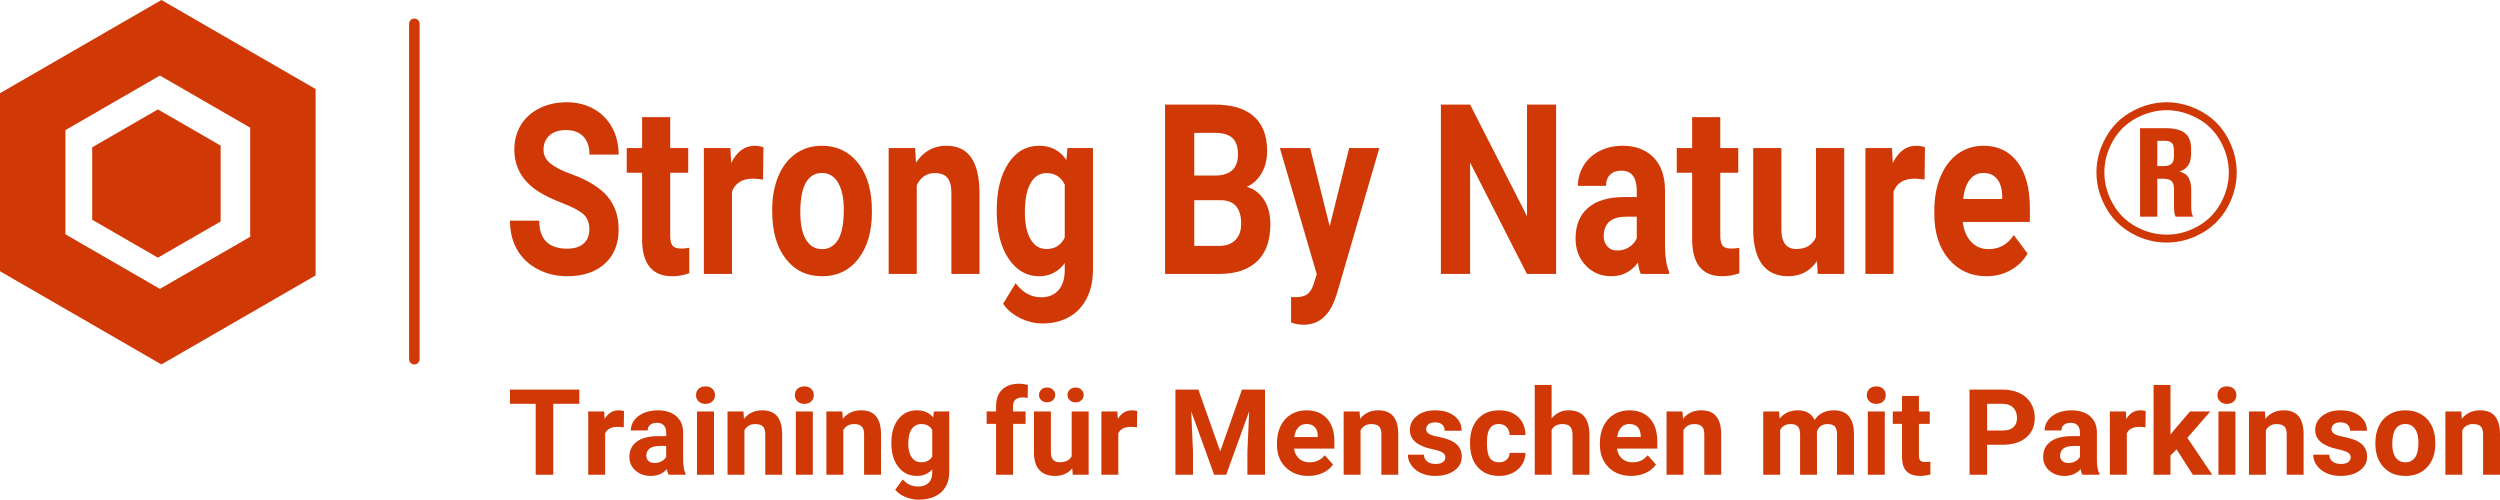 <?xml version="1.0" standalone="no"?>
<!DOCTYPE svg PUBLIC "-//W3C//DTD SVG 1.1//EN" "http://www.w3.org/Graphics/SVG/1.1/DTD/svg11.dtd">
<!--Generator: Xara Designer (www.xara.com), SVG filter version: 6.7.0.0-->
<svg fill="none" fill-rule="evenodd" stroke="black" stroke-width="0.501" stroke-linejoin="bevel" stroke-miterlimit="10" font-family="Times New Roman" font-size="16" style="font-variant-ligatures:none" xmlns:xlink="http://www.w3.org/1999/xlink" xmlns="http://www.w3.org/2000/svg" version="1.1" overflow="visible" width="281.451pt" height="56.254pt" viewBox="339.276 -719.198 281.451 56.254">
 <defs>
	</defs>
 <g id="Page background" transform="scale(1 -1)"/>
 <g id="Layer 1" transform="scale(1 -1)">
  <g id="Group" stroke="none">
   <path d="M 350.456,703.432 L 350.456,695.727 L 357.44,691.695 L 364.115,695.548 L 364.115,703.612 L 357.44,707.464 L 350.456,703.432 Z" stroke-linejoin="miter" stroke-width="0.035" marker-start="none" marker-end="none"/>
   <g id="Group_1" fill-rule="nonzero" stroke-linejoin="round" stroke-linecap="round" stroke-width="0.824" fill="#d03806">
    <g id="Group_2">
     <g id="Group_3">
      <path d="M 396.689,694.358 L 399.984,694.358 C 399.984,692.254 401.037,691.201 403.14,691.201 C 403.92,691.201 404.53,691.392 404.969,691.773 C 405.406,692.15 405.625,692.682 405.625,693.364 C 405.625,694.104 405.406,694.674 404.969,695.071 C 404.53,695.466 403.741,695.886 402.602,696.326 C 401.464,696.769 400.563,697.203 399.898,697.63 C 398.086,698.8 397.181,700.376 397.181,702.355 C 397.181,703.385 397.423,704.304 397.909,705.112 C 398.396,705.917 399.091,706.551 400.002,707.004 C 400.909,707.46 401.931,707.686 403.062,707.686 C 404.204,707.686 405.217,707.438 406.107,706.945 C 406.998,706.45 407.691,705.755 408.183,704.854 C 408.677,703.956 408.922,702.938 408.922,701.794 L 405.638,701.794 C 405.638,702.666 405.408,703.345 404.948,703.829 C 404.487,704.314 403.84,704.554 403.008,704.554 C 402.205,704.554 401.58,704.352 401.134,703.948 C 400.689,703.541 400.467,703.006 400.467,702.345 C 400.467,701.724 400.729,701.204 401.25,700.785 C 401.772,700.366 402.542,699.973 403.557,699.607 C 405.425,698.935 406.787,698.102 407.642,697.108 C 408.495,696.11 408.922,694.873 408.922,693.388 C 408.922,691.739 408.401,690.444 407.357,689.506 C 406.314,688.569 404.908,688.099 403.14,688.099 C 401.914,688.099 400.796,688.369 399.787,688.907 C 398.78,689.44 398.01,690.177 397.48,691.111 C 396.953,692.045 396.689,693.126 396.689,694.358 Z" marker-start="none" marker-end="none"/>
      <path d="M 411.563,702.527 L 411.563,706.009 L 414.727,706.009 L 414.727,702.527 L 416.755,702.527 L 416.755,699.752 L 414.727,699.752 L 414.727,692.682 C 414.727,692.159 414.811,691.783 414.98,691.556 C 415.148,691.331 415.47,691.216 415.945,691.216 C 416.295,691.216 416.605,691.246 416.876,691.306 L 416.876,688.44 C 416.255,688.213 415.617,688.099 414.959,688.099 C 412.74,688.099 411.607,689.439 411.563,692.121 L 411.563,699.752 L 409.834,699.752 L 409.834,702.527 L 411.563,702.527 Z" marker-start="none" marker-end="none"/>
      <path d="M 421.507,702.527 L 421.597,700.837 C 422.232,702.138 423.112,702.789 424.236,702.789 C 424.587,702.789 424.917,702.731 425.223,702.618 L 425.178,698.979 C 424.747,699.049 424.367,699.084 424.039,699.084 C 422.842,699.084 422.057,698.598 421.686,697.63 L 421.686,688.36 L 418.518,688.36 L 418.518,702.527 L 421.507,702.527 Z" marker-start="none" marker-end="none"/>
      <path d="M 426.208,695.404 L 426.208,695.575 C 426.208,696.982 426.435,698.232 426.889,699.333 C 427.341,700.431 427.991,701.284 428.842,701.885 C 429.694,702.488 430.682,702.789 431.806,702.789 C 433.406,702.789 434.709,702.204 435.721,701.035 C 436.733,699.865 437.297,698.275 437.413,696.269 L 437.436,695.298 C 437.436,693.126 436.926,691.385 435.913,690.069 C 434.898,688.756 433.537,688.099 431.829,688.099 C 430.119,688.099 428.755,688.753 427.737,690.064 C 426.718,691.371 426.208,693.154 426.208,695.404 Z M 430.008,692.222 C 430.433,691.508 431.039,691.15 431.829,691.15 C 432.594,691.15 433.192,691.502 433.624,692.205 C 434.054,692.907 434.27,694.031 434.27,695.575 C 434.27,696.893 434.054,697.913 433.624,698.638 C 433.192,699.363 432.588,699.726 431.806,699.726 C 431.032,699.726 430.433,699.366 430.008,698.643 C 429.586,697.926 429.374,696.81 429.374,695.298 C 429.374,693.955 429.586,692.931 430.008,692.222 Z" marker-start="none" marker-end="none"/>
      <path d="M 439.322,688.36 L 439.322,702.527 L 442.299,702.527 L 442.4,700.889 C 443.244,702.155 444.381,702.789 445.806,702.789 C 447.063,702.789 447.994,702.347 448.61,701.466 C 449.222,700.584 449.537,699.265 449.551,697.513 L 449.551,688.36 L 446.386,688.36 L 446.386,697.421 C 446.386,698.224 446.24,698.807 445.945,699.17 C 445.657,699.532 445.17,699.711 444.491,699.711 C 443.601,699.711 442.932,699.257 442.485,698.35 L 442.485,688.36 L 439.322,688.36 Z" marker-start="none" marker-end="none"/>
      <path d="M 451.49,695.548 C 451.49,697.722 451.923,699.471 452.788,700.798 C 453.653,702.123 454.82,702.789 456.287,702.789 C 457.588,702.789 458.6,702.256 459.322,701.191 L 459.453,702.527 L 462.322,702.527 L 462.322,688.834 C 462.322,687.595 462.088,686.515 461.617,685.601 C 461.144,684.682 460.483,683.984 459.627,683.504 C 458.774,683.023 457.774,682.786 456.625,682.785 C 455.758,682.786 454.91,682.991 454.087,683.408 C 453.26,683.821 452.636,684.355 452.212,685.01 L 453.615,687.316 C 454.403,686.258 455.36,685.731 456.484,685.731 C 457.324,685.731 457.978,685.999 458.446,686.534 C 458.913,687.072 459.146,687.833 459.146,688.821 L 459.146,689.579 C 458.417,688.592 457.456,688.099 456.266,688.099 C 454.843,688.099 453.691,688.766 452.81,690.097 C 451.93,691.426 451.49,693.192 451.49,695.393 L 451.49,695.548 Z M 454.656,695.274 C 454.656,693.99 454.873,692.985 455.302,692.258 C 455.732,691.528 456.325,691.165 457.076,691.164 C 458.041,691.165 458.73,691.594 459.146,692.457 L 459.146,698.416 C 458.721,699.28 458.041,699.711 457.098,699.711 C 456.337,699.711 455.742,699.34 455.307,698.598 C 454.874,697.856 454.656,696.749 454.656,695.274 Z" marker-start="none" marker-end="none"/>
      <path d="M 476.026,707.423 C 477.962,707.423 479.429,706.98 480.43,706.093 C 481.432,705.209 481.93,703.91 481.93,702.201 C 481.93,701.265 481.73,700.441 481.328,699.731 C 480.927,699.021 480.369,698.498 479.653,698.166 C 480.47,697.921 481.113,697.43 481.586,696.688 C 482.057,695.946 482.293,695.037 482.293,693.965 C 482.293,692.131 481.803,690.745 480.824,689.801 C 479.846,688.86 478.45,688.379 476.639,688.36 L 470.439,688.36 L 470.439,707.423 L 476.026,707.423 Z M 473.726,691.516 L 476.541,691.516 C 477.316,691.516 477.92,691.738 478.354,692.176 C 478.788,692.619 479.006,693.227 479.006,694.003 C 479.006,695.75 478.249,696.635 476.738,696.662 L 473.726,696.662 L 473.726,691.516 Z M 473.726,699.435 L 476.158,699.435 C 477.816,699.471 478.645,700.261 478.645,701.807 C 478.645,702.67 478.435,703.293 478.014,703.671 C 477.595,704.052 476.932,704.242 476.026,704.242 L 473.726,704.242 L 473.726,699.435 Z" marker-start="none" marker-end="none"/>
      <path d="M 483.366,702.527 L 486.773,702.527 L 488.973,693.717 L 491.166,702.527 L 494.56,702.527 L 489.795,686.163 L 489.532,685.416 C 488.824,683.565 487.655,682.639 486.027,682.639 C 485.567,682.639 485.101,682.724 484.626,682.888 L 484.626,685.756 L 485.106,685.743 C 485.706,685.743 486.153,685.854 486.449,686.071 C 486.745,686.289 486.976,686.651 487.144,687.158 L 487.517,688.322 L 483.366,702.527 Z" marker-start="none" marker-end="none"/>
      <path d="M 504.78,707.423 L 511.19,694.855 L 511.19,707.423 L 514.463,707.423 L 514.463,688.36 L 511.176,688.36 L 504.78,700.903 L 504.78,688.36 L 501.493,688.36 L 501.493,707.423 L 504.78,707.423 Z" marker-start="none" marker-end="none"/>
      <path d="M 518.057,695.798 C 518.985,696.601 520.328,697.007 522.088,697.013 L 523.543,697.013 L 523.543,697.827 C 523.543,698.48 523.403,699.004 523.122,699.398 C 522.84,699.79 522.398,699.986 521.793,699.986 C 521.259,699.986 520.841,699.835 520.537,699.53 C 520.235,699.222 520.081,698.805 520.081,698.274 L 516.916,698.274 C 516.916,699.09 517.131,699.85 517.553,700.549 C 517.974,701.249 518.575,701.796 519.348,702.193 C 520.124,702.59 520.992,702.789 521.956,702.789 C 523.416,702.789 524.577,702.347 525.434,701.473 C 526.291,700.595 526.721,699.363 526.721,697.774 L 526.721,691.634 C 526.728,690.291 526.885,689.273 527.191,688.582 L 527.191,688.36 L 523.994,688.36 C 523.847,688.702 523.742,689.124 523.676,689.63 C 522.91,688.609 521.911,688.099 520.684,688.099 C 519.524,688.099 518.562,688.5 517.8,689.304 C 517.036,690.107 516.654,691.119 516.654,692.342 C 516.654,693.841 517.123,694.993 518.057,695.798 Z M 520.236,691.45 C 520.514,691.145 520.893,690.994 521.375,690.994 C 521.843,690.994 522.272,691.117 522.668,691.364 C 523.062,691.616 523.353,691.949 523.543,692.368 L 523.543,694.802 L 522.361,694.802 C 520.778,694.802 519.933,694.147 519.83,692.838 L 519.821,692.617 C 519.821,692.147 519.96,691.755 520.236,691.45 Z" marker-start="none" marker-end="none"/>
      <path d="M 529.778,702.527 L 529.778,706.009 L 532.944,706.009 L 532.944,702.527 L 534.97,702.527 L 534.97,699.752 L 532.944,699.752 L 532.944,692.682 C 532.944,692.159 533.028,691.783 533.194,691.556 C 533.363,691.331 533.683,691.216 534.159,691.216 C 534.51,691.216 534.82,691.246 535.09,691.306 L 535.09,688.44 C 534.469,688.213 533.831,688.099 533.174,688.099 C 530.954,688.099 529.822,689.439 529.778,692.121 L 529.778,699.752 L 528.046,699.752 L 528.046,702.527 L 529.778,702.527 Z" marker-start="none" marker-end="none"/>
      <path d="M 536.656,693.244 L 536.656,702.527 L 539.822,702.527 L 539.822,693.376 C 539.822,691.901 540.383,691.165 541.509,691.164 C 542.584,691.165 543.32,691.609 543.72,692.498 L 543.72,702.527 L 546.899,702.527 L 546.899,688.36 L 543.918,688.36 L 543.832,689.801 C 543.051,688.665 541.969,688.099 540.589,688.099 C 539.318,688.099 538.348,688.535 537.679,689.41 C 537.012,690.283 536.671,691.559 536.656,693.244 Z" marker-start="none" marker-end="none"/>
      <path d="M 552.276,702.527 L 552.364,700.837 C 552.999,702.138 553.88,702.789 555.004,702.789 C 555.356,702.789 555.684,702.731 555.989,702.618 L 555.946,698.979 C 555.515,699.049 555.135,699.084 554.807,699.084 C 553.609,699.084 552.824,698.598 552.451,697.63 L 552.451,688.36 L 549.286,688.36 L 549.286,702.527 L 552.276,702.527 Z" marker-start="none" marker-end="none"/>
      <path d="M 557.042,695.103 L 557.042,695.47 C 557.042,696.893 557.272,698.166 557.729,699.285 C 558.19,700.408 558.843,701.273 559.686,701.879 C 560.532,702.484 561.494,702.789 562.575,702.789 C 564.194,702.789 565.47,702.179 566.401,700.955 C 567.333,699.734 567.799,698.002 567.799,695.758 L 567.799,694.213 L 560.251,694.213 C 560.351,693.287 560.662,692.546 561.176,691.987 C 561.691,691.43 562.344,691.15 563.132,691.15 C 564.351,691.15 565.304,691.676 565.99,692.735 L 567.546,690.654 C 567.071,689.849 566.429,689.223 565.62,688.774 C 564.808,688.326 563.91,688.099 562.924,688.099 C 561.185,688.099 559.771,688.736 558.68,690.012 C 557.588,691.285 557.042,692.982 557.042,695.103 Z M 560.286,696.792 L 564.686,696.792 L 564.686,697.093 C 564.672,697.932 564.482,698.581 564.117,699.036 C 563.75,699.496 563.234,699.726 562.561,699.726 C 561.933,699.726 561.425,699.471 561.034,698.966 C 560.643,698.458 560.395,697.737 560.286,696.792 Z" marker-start="none" marker-end="none"/>
     </g>
    </g>
   </g>
   <g id="Group_4" fill-rule="nonzero" stroke-linejoin="round" stroke-linecap="round" stroke-width="0.364" fill="#d03806">
    <g id="Group_5">
     <g id="Group_6">
      <path d="M 396.689,673.737 L 396.689,675.336 L 404.499,675.336 L 404.499,673.737 L 401.56,673.737 L 401.56,665.749 L 399.585,665.749 L 399.585,673.737 L 396.689,673.737 Z" marker-start="none" marker-end="none"/>
      <path d="M 407.296,672.874 L 407.349,672.024 C 407.73,672.68 408.259,673.004 408.936,673.004 C 409.145,673.004 409.344,672.976 409.528,672.92 L 409.5,671.089 C 409.243,671.124 409.015,671.141 408.816,671.141 C 408.096,671.141 407.624,670.899 407.401,670.411 L 407.401,665.749 L 405.499,665.749 L 405.499,672.874 L 407.296,672.874 Z" marker-start="none" marker-end="none"/>
      <path d="M 410.977,669.49 C 411.533,669.894 412.339,670.096 413.399,670.1 L 414.275,670.1 L 414.275,670.509 C 414.275,670.84 414.192,671.104 414.021,671.3 C 413.853,671.498 413.586,671.597 413.22,671.597 C 412.899,671.597 412.649,671.519 412.467,671.366 C 412.283,671.213 412.195,671.001 412.195,670.733 L 410.29,670.733 C 410.29,671.147 410.419,671.528 410.672,671.879 C 410.927,672.229 411.287,672.505 411.753,672.705 C 412.22,672.904 412.741,673.004 413.32,673.004 C 414.198,673.004 414.894,672.785 415.411,672.342 C 415.926,671.902 416.184,671.281 416.184,670.483 L 416.184,667.396 C 416.187,666.719 416.283,666.208 416.467,665.861 L 416.467,665.749 L 414.545,665.749 C 414.457,665.921 414.392,666.133 414.354,666.385 C 413.892,665.875 413.294,665.617 412.556,665.617 C 411.858,665.617 411.28,665.82 410.82,666.223 C 410.364,666.627 410.134,667.137 410.134,667.751 C 410.134,668.504 410.414,669.084 410.977,669.49 Z M 412.285,667.304 C 412.452,667.148 412.681,667.073 412.972,667.073 C 413.252,667.073 413.51,667.135 413.747,667.261 C 413.985,667.385 414.162,667.552 414.275,667.764 L 414.275,668.991 L 413.563,668.991 C 412.611,668.991 412.104,668.66 412.043,668.002 L 412.036,667.889 C 412.036,667.652 412.119,667.457 412.285,667.304 Z" marker-start="none" marker-end="none"/>
      <path d="M 417.745,665.749 L 417.745,672.874 L 419.655,672.874 L 419.655,665.749 L 417.745,665.749 Z M 417.633,674.717 C 417.633,675.003 417.729,675.237 417.921,675.421 C 418.11,675.606 418.371,675.697 418.699,675.697 C 419.025,675.697 419.284,675.606 419.477,675.421 C 419.669,675.237 419.767,675.003 419.767,674.717 C 419.767,674.427 419.669,674.19 419.473,674.006 C 419.277,673.821 419.021,673.728 418.699,673.728 C 418.379,673.728 418.121,673.821 417.927,674.006 C 417.732,674.19 417.633,674.427 417.633,674.717 Z" marker-start="none" marker-end="none"/>
      <path d="M 421.182,665.749 L 421.182,672.874 L 422.973,672.874 L 423.032,672.051 C 423.542,672.685 424.223,673.004 425.079,673.004 C 425.836,673.004 426.397,672.783 426.766,672.341 C 427.134,671.895 427.324,671.233 427.332,670.351 L 427.332,665.749 L 425.43,665.749 L 425.43,670.304 C 425.43,670.709 425.342,671.003 425.165,671.185 C 424.989,671.366 424.698,671.457 424.289,671.457 C 423.755,671.457 423.352,671.229 423.084,670.771 L 423.084,665.749 L 421.182,665.749 Z" marker-start="none" marker-end="none"/>
      <path d="M 428.874,665.749 L 428.874,672.874 L 430.783,672.874 L 430.783,665.749 L 428.874,665.749 Z M 428.761,674.717 C 428.761,675.003 428.857,675.237 429.048,675.421 C 429.24,675.606 429.498,675.697 429.828,675.697 C 430.152,675.697 430.411,675.606 430.604,675.421 C 430.798,675.237 430.894,675.003 430.894,674.717 C 430.894,674.427 430.795,674.19 430.601,674.006 C 430.404,673.821 430.149,673.728 429.828,673.728 C 429.507,673.728 429.25,673.821 429.053,674.006 C 428.859,674.19 428.761,674.427 428.761,674.717 Z" marker-start="none" marker-end="none"/>
      <path d="M 432.311,665.749 L 432.311,672.874 L 434.103,672.874 L 434.161,672.051 C 434.67,672.685 435.353,673.004 436.21,673.004 C 436.964,673.004 437.527,672.783 437.895,672.341 C 438.264,671.895 438.453,671.233 438.461,670.351 L 438.461,665.749 L 436.556,665.749 L 436.556,670.304 C 436.556,670.709 436.471,671.003 436.294,671.185 C 436.118,671.366 435.826,671.457 435.418,671.457 C 434.883,671.457 434.48,671.229 434.214,670.771 L 434.214,665.749 L 432.311,665.749 Z" marker-start="none" marker-end="none"/>
      <path d="M 439.627,669.365 C 439.627,670.458 439.885,671.336 440.406,672.005 C 440.928,672.673 441.627,673.004 442.511,673.004 C 443.291,673.004 443.899,672.737 444.334,672.2 L 444.414,672.874 L 446.138,672.874 L 446.138,665.986 C 446.138,665.363 445.996,664.82 445.715,664.36 C 445.432,663.898 445.033,663.547 444.518,663.307 C 444.005,663.066 443.405,662.944 442.715,662.944 C 442.193,662.944 441.683,663.047 441.188,663.257 C 440.69,663.466 440.317,663.734 440.061,664.065 L 440.905,665.223 C 441.378,664.691 441.952,664.426 442.629,664.426 C 443.134,664.426 443.526,664.559 443.806,664.832 C 444.088,665.101 444.229,665.485 444.229,665.978 L 444.229,666.36 C 443.79,665.865 443.214,665.617 442.498,665.617 C 441.64,665.617 440.949,665.952 440.421,666.622 C 439.891,667.289 439.627,668.18 439.627,669.284 L 439.627,669.365 Z M 441.528,669.226 C 441.528,668.58 441.66,668.074 441.917,667.708 C 442.177,667.342 442.533,667.158 442.985,667.158 C 443.564,667.158 443.978,667.374 444.229,667.81 L 444.229,670.804 C 443.973,671.24 443.564,671.457 442.996,671.457 C 442.541,671.457 442.181,671.271 441.92,670.899 C 441.66,670.524 441.528,669.968 441.528,669.226 Z" marker-start="none" marker-end="none"/>
      <path d="M 451.414,672.874 L 451.414,673.479 C 451.414,674.278 451.641,674.899 452.1,675.339 C 452.56,675.78 453.202,676.001 454.027,676.001 C 454.29,676.001 454.613,675.957 454.994,675.869 L 454.974,674.394 C 454.816,674.433 454.623,674.453 454.395,674.453 C 453.681,674.453 453.323,674.118 453.323,673.447 L 453.323,672.874 L 454.738,672.874 L 454.738,671.476 L 453.323,671.476 L 453.323,665.749 L 451.414,665.749 L 451.414,671.476 L 450.353,671.476 L 450.353,672.874 L 451.414,672.874 Z" marker-start="none" marker-end="none"/>
      <path d="M 457.582,672.874 L 457.582,668.27 C 457.582,667.529 457.92,667.158 458.596,667.158 C 459.241,667.158 459.684,667.382 459.926,667.83 L 459.926,672.874 L 461.836,672.874 L 461.836,665.749 L 460.044,665.749 L 459.992,666.471 C 459.522,665.903 458.872,665.617 458.043,665.617 C 457.279,665.617 456.698,665.837 456.294,666.275 C 455.893,666.714 455.688,667.358 455.679,668.206 L 455.679,672.874 L 457.582,672.874 Z M 459.453,674.735 C 459.453,674.975 459.54,675.172 459.718,675.333 C 459.897,675.493 460.113,675.572 460.367,675.572 C 460.627,675.572 460.842,675.49 461.015,675.329 C 461.19,675.167 461.278,674.969 461.278,674.735 C 461.278,674.507 461.193,674.311 461.026,674.147 C 460.858,673.983 460.639,673.9 460.367,673.9 C 460.097,673.9 459.874,673.983 459.705,674.147 C 459.537,674.311 459.453,674.507 459.453,674.735 Z M 456.247,674.735 C 456.247,674.965 456.329,675.161 456.496,675.326 C 456.662,675.489 456.882,675.572 457.154,675.572 C 457.428,675.572 457.647,675.489 457.816,675.326 C 457.984,675.161 458.07,674.965 458.07,674.735 C 458.07,674.505 457.984,674.308 457.813,674.147 C 457.641,673.988 457.423,673.907 457.154,673.907 C 456.882,673.907 456.662,673.988 456.496,674.151 C 456.329,674.313 456.247,674.507 456.247,674.735 Z" marker-start="none" marker-end="none"/>
      <path d="M 465.07,672.874 L 465.122,672.024 C 465.503,672.68 466.032,673.004 466.708,673.004 C 466.919,673.004 467.118,672.976 467.301,672.92 L 467.274,671.089 C 467.015,671.124 466.788,671.141 466.589,671.141 C 465.869,671.141 465.399,670.899 465.175,670.411 L 465.175,665.749 L 463.273,665.749 L 463.273,672.874 L 465.07,672.874 Z" marker-start="none" marker-end="none"/>
      <path d="M 474.188,675.336 L 476.65,668.383 L 479.099,675.336 L 481.694,675.336 L 481.694,665.749 L 479.71,665.749 L 479.71,668.37 L 479.909,672.894 L 477.322,665.749 L 475.965,665.749 L 473.386,672.885 L 473.582,668.37 L 473.582,665.749 L 471.607,665.749 L 471.607,675.336 L 474.188,675.336 Z" marker-start="none" marker-end="none"/>
      <path d="M 483.037,669.137 L 483.037,669.324 C 483.037,670.039 483.176,670.68 483.452,671.244 C 483.729,671.808 484.119,672.243 484.626,672.548 C 485.134,672.852 485.714,673.004 486.364,673.004 C 487.338,673.004 488.105,672.699 488.664,672.083 C 489.223,671.47 489.504,670.599 489.504,669.47 L 489.504,668.691 L 484.966,668.691 C 485.027,668.228 485.214,667.853 485.524,667.572 C 485.835,667.292 486.225,667.151 486.699,667.151 C 487.432,667.151 488.004,667.418 488.418,667.948 L 489.352,666.9 C 489.067,666.498 488.681,666.183 488.193,665.956 C 487.707,665.731 487.166,665.617 486.573,665.617 C 485.53,665.617 484.679,665.937 484.022,666.579 C 483.366,667.221 483.037,668.072 483.037,669.137 Z M 484.987,669.99 L 487.632,669.99 L 487.632,670.142 C 487.626,670.562 487.51,670.887 487.292,671.119 C 487.072,671.349 486.759,671.465 486.356,671.465 C 485.977,671.465 485.672,671.336 485.438,671.082 C 485.204,670.826 485.052,670.463 484.987,669.99 Z" marker-start="none" marker-end="none"/>
      <path d="M 490.544,665.749 L 490.544,672.874 L 492.335,672.874 L 492.393,672.051 C 492.902,672.685 493.587,673.004 494.443,673.004 C 495.197,673.004 495.759,672.783 496.127,672.341 C 496.497,671.895 496.685,671.233 496.692,670.351 L 496.692,665.749 L 494.792,665.749 L 494.792,670.304 C 494.792,670.709 494.703,671.003 494.529,671.185 C 494.352,671.366 494.061,671.457 493.652,671.457 C 493.117,671.457 492.715,671.229 492.448,670.771 L 492.448,665.749 L 490.544,665.749 Z" marker-start="none" marker-end="none"/>
      <path d="M 497.774,668.014 L 499.578,668.014 C 499.598,667.676 499.722,667.418 499.954,667.237 C 500.187,667.058 500.5,666.966 500.889,666.966 C 501.255,666.966 501.53,667.036 501.715,667.175 C 501.903,667.313 501.995,667.494 501.995,667.718 C 501.995,667.951 501.879,668.133 501.65,668.269 C 501.419,668.402 501.05,668.521 500.54,668.627 C 498.846,668.981 497.998,669.701 497.998,670.787 C 497.998,671.417 498.259,671.947 498.786,672.369 C 499.31,672.793 499.995,673.004 500.843,673.004 C 501.748,673.004 502.469,672.791 503.012,672.367 C 503.555,671.942 503.825,671.387 503.825,670.708 L 501.922,670.708 C 501.922,670.98 501.835,671.205 501.658,671.382 C 501.484,671.559 501.21,671.647 500.836,671.647 C 500.517,671.647 500.267,671.577 500.093,671.432 C 499.916,671.286 499.829,671.104 499.829,670.879 C 499.829,670.668 499.93,670.498 500.129,670.369 C 500.329,670.238 500.665,670.127 501.141,670.033 C 501.614,669.937 502.013,669.831 502.336,669.713 C 503.341,669.344 503.845,668.706 503.845,667.796 C 503.845,667.147 503.566,666.622 503.007,666.219 C 502.452,665.818 501.732,665.617 500.85,665.617 C 500.252,665.617 499.722,665.724 499.26,665.936 C 498.795,666.15 498.433,666.442 498.169,666.812 C 497.906,667.183 497.774,667.584 497.774,668.014 Z" marker-start="none" marker-end="none"/>
      <path d="M 504.774,669.272 L 504.774,669.398 C 504.774,670.495 505.065,671.371 505.65,672.024 C 506.232,672.68 507.034,673.004 508.054,673.004 C 508.944,673.004 509.657,672.752 510.195,672.245 C 510.733,671.738 511.006,671.062 511.016,670.219 L 509.232,670.219 C 509.223,670.589 509.108,670.887 508.89,671.119 C 508.67,671.349 508.379,671.465 508.019,671.465 C 507.578,671.465 507.242,671.303 507.017,670.981 C 506.79,670.657 506.676,670.133 506.676,669.41 L 506.676,669.213 C 506.676,668.48 506.79,667.954 507.013,667.632 C 507.237,667.313 507.578,667.151 508.032,667.151 C 508.384,667.151 508.67,667.249 508.89,667.442 C 509.108,667.635 509.223,667.893 509.232,668.211 L 511.016,668.211 C 511.011,667.729 510.88,667.285 510.62,666.886 C 510.362,666.483 510.008,666.171 509.557,665.951 C 509.107,665.727 508.61,665.617 508.065,665.617 C 507.048,665.617 506.244,665.94 505.656,666.59 C 505.068,667.236 504.774,668.13 504.774,669.272 Z" marker-start="none" marker-end="none"/>
      <path d="M 512.057,675.862 L 513.958,675.862 L 513.958,672.097 C 514.463,672.703 515.099,673.004 515.862,673.004 C 517.409,673.004 518.192,672.108 518.214,670.313 L 518.214,665.749 L 516.311,665.749 L 516.311,670.26 C 516.311,670.668 516.222,670.968 516.048,671.164 C 515.871,671.359 515.58,671.457 515.172,671.457 C 514.613,671.457 514.21,671.244 513.958,670.813 L 513.958,665.749 L 512.057,665.749 L 512.057,675.862 Z" marker-start="none" marker-end="none"/>
      <path d="M 519.392,669.137 L 519.392,669.324 C 519.392,670.039 519.53,670.68 519.806,671.244 C 520.083,671.808 520.474,672.243 520.981,672.548 C 521.489,672.852 522.068,673.004 522.716,673.004 C 523.691,673.004 524.459,672.699 525.019,672.083 C 525.577,671.47 525.858,670.599 525.858,669.47 L 525.858,668.691 L 521.32,668.691 C 521.381,668.228 521.568,667.853 521.878,667.572 C 522.186,667.292 522.58,667.151 523.052,667.151 C 523.787,667.151 524.358,667.418 524.772,667.948 L 525.706,666.9 C 525.421,666.498 525.035,666.183 524.548,665.956 C 524.06,665.731 523.52,665.617 522.928,665.617 C 521.881,665.617 521.034,665.937 520.375,666.579 C 519.72,667.221 519.392,668.072 519.392,669.137 Z M 521.342,669.99 L 523.987,669.99 L 523.987,670.142 C 523.979,670.562 523.865,670.887 523.645,671.119 C 523.426,671.349 523.114,671.465 522.709,671.465 C 522.332,671.465 522.025,671.336 521.793,671.082 C 521.557,670.826 521.406,670.463 521.342,669.99 Z" marker-start="none" marker-end="none"/>
      <path d="M 526.898,665.749 L 526.898,672.874 L 528.69,672.874 L 528.748,672.051 C 529.258,672.685 529.942,673.004 530.797,673.004 C 531.551,673.004 532.114,672.783 532.482,672.341 C 532.851,671.895 533.04,671.233 533.048,670.351 L 533.048,665.749 L 531.147,665.749 L 531.147,670.304 C 531.147,670.709 531.058,671.003 530.882,671.185 C 530.706,671.366 530.415,671.457 530.006,671.457 C 529.471,671.457 529.069,671.229 528.802,670.771 L 528.802,665.749 L 526.898,665.749 Z" marker-start="none" marker-end="none"/>
      <path d="M 539.568,672.874 L 539.626,672.076 C 540.131,672.696 540.815,673.004 541.674,673.004 C 542.59,673.004 543.221,672.643 543.565,671.92 C 544.064,672.643 544.777,673.004 545.704,673.004 C 546.476,673.004 547.052,672.781 547.428,672.331 C 547.806,671.88 547.996,671.202 547.996,670.298 L 547.996,665.749 L 546.087,665.749 L 546.087,670.291 C 546.087,670.695 546.008,670.991 545.849,671.178 C 545.69,671.364 545.412,671.457 545.013,671.457 C 544.441,671.457 544.047,671.186 543.827,670.641 L 543.833,665.749 L 541.931,665.749 L 541.931,670.287 C 541.931,670.7 541.85,670.996 541.686,671.18 C 541.525,671.366 541.247,671.457 540.857,671.457 C 540.317,671.457 539.927,671.233 539.686,670.787 L 539.686,665.749 L 537.782,665.749 L 537.782,672.874 L 539.568,672.874 Z" marker-start="none" marker-end="none"/>
      <path d="M 549.556,665.749 L 549.556,672.874 L 551.465,672.874 L 551.465,665.749 L 549.556,665.749 Z M 549.442,674.717 C 549.442,675.003 549.539,675.237 549.73,675.421 C 549.922,675.606 550.18,675.697 550.51,675.697 C 550.836,675.697 551.094,675.606 551.288,675.421 C 551.481,675.237 551.576,675.003 551.576,674.717 C 551.576,674.427 551.479,674.19 551.285,674.006 C 551.088,673.821 550.83,673.728 550.51,673.728 C 550.19,673.728 549.932,673.821 549.737,674.006 C 549.541,674.19 549.442,674.427 549.442,674.717 Z" marker-start="none" marker-end="none"/>
      <path d="M 553.407,672.874 L 553.407,674.624 L 555.31,674.624 L 555.31,672.874 L 556.529,672.874 L 556.529,671.476 L 555.31,671.476 L 555.31,667.923 C 555.31,667.658 555.361,667.471 555.461,667.357 C 555.564,667.241 555.756,667.185 556.042,667.185 C 556.253,667.185 556.438,667.201 556.603,667.229 L 556.603,665.789 C 556.229,665.675 555.845,665.617 555.449,665.617 C 554.114,665.617 553.432,666.291 553.407,667.638 L 553.407,671.476 L 552.366,671.476 L 552.366,672.874 L 553.407,672.874 Z" marker-start="none" marker-end="none"/>
      <path d="M 561.006,665.749 L 561.006,675.336 L 564.747,675.336 C 565.465,675.336 566.101,675.205 566.645,674.94 C 567.193,674.677 567.614,674.305 567.906,673.818 C 568.201,673.334 568.349,672.781 568.349,672.162 C 568.349,671.223 568.026,670.483 567.382,669.94 C 566.741,669.398 565.85,669.127 564.713,669.127 L 562.982,669.127 L 562.982,665.749 L 561.006,665.749 Z M 562.982,670.727 L 564.747,670.727 C 565.268,670.727 565.667,670.851 565.94,671.094 C 566.214,671.341 566.353,671.694 566.353,672.147 C 566.353,672.62 566.214,672.998 565.937,673.288 C 565.662,673.579 565.278,673.727 564.792,673.737 L 562.982,673.737 L 562.982,670.727 Z" marker-start="none" marker-end="none"/>
      <path d="M 570.14,669.49 C 570.696,669.894 571.503,670.096 572.563,670.1 L 573.437,670.1 L 573.437,670.509 C 573.437,670.84 573.353,671.104 573.183,671.3 C 573.015,671.498 572.749,671.597 572.384,671.597 C 572.062,671.597 571.811,671.519 571.631,671.366 C 571.447,671.213 571.356,671.001 571.356,670.733 L 569.454,670.733 C 569.454,671.147 569.582,671.528 569.836,671.879 C 570.091,672.229 570.45,672.505 570.915,672.705 C 571.382,672.904 571.904,673.004 572.482,673.004 C 573.361,673.004 574.057,672.785 574.574,672.342 C 575.09,671.902 575.346,671.281 575.346,670.483 L 575.346,667.396 C 575.35,666.719 575.447,666.208 575.63,665.861 L 575.63,665.749 L 573.707,665.749 C 573.62,665.921 573.555,666.133 573.517,666.385 C 573.055,665.875 572.456,665.617 571.719,665.617 C 571.02,665.617 570.444,665.82 569.983,666.223 C 569.526,666.627 569.296,667.137 569.296,667.751 C 569.296,668.504 569.578,669.084 570.14,669.49 Z M 571.449,667.304 C 571.615,667.148 571.845,667.073 572.135,667.073 C 572.416,667.073 572.674,667.135 572.91,667.261 C 573.148,667.385 573.323,667.552 573.437,667.764 L 573.437,668.991 L 572.727,668.991 C 571.773,668.991 571.267,668.66 571.206,668.002 L 571.199,667.889 C 571.199,667.652 571.282,667.457 571.449,667.304 Z" marker-start="none" marker-end="none"/>
      <path d="M 578.607,672.874 L 578.66,672.024 C 579.042,672.68 579.569,673.004 580.246,673.004 C 580.458,673.004 580.655,672.976 580.839,672.92 L 580.812,671.089 C 580.554,671.124 580.326,671.141 580.128,671.141 C 579.408,671.141 578.936,670.899 578.714,670.411 L 578.714,665.749 L 576.807,665.749 L 576.807,672.874 L 578.607,672.874 Z" marker-start="none" marker-end="none"/>
      <path d="M 581.726,665.749 L 581.726,675.862 L 583.631,675.862 L 583.631,670.26 L 583.998,670.733 L 585.824,672.874 L 588.107,672.874 L 585.533,669.905 L 588.33,665.749 L 586.146,665.749 L 584.316,668.605 L 583.631,667.923 L 583.631,665.749 L 581.726,665.749 Z" marker-start="none" marker-end="none"/>
      <path d="M 589.03,665.749 L 589.03,672.874 L 590.939,672.874 L 590.939,665.749 L 589.03,665.749 Z M 588.918,674.717 C 588.918,675.003 589.013,675.237 589.204,675.421 C 589.394,675.606 589.656,675.697 589.984,675.697 C 590.31,675.697 590.569,675.606 590.762,675.421 C 590.956,675.237 591.052,675.003 591.052,674.717 C 591.052,674.427 590.954,674.19 590.757,674.006 C 590.562,673.821 590.305,673.728 589.984,673.728 C 589.665,673.728 589.406,673.821 589.211,674.006 C 589.017,674.19 588.918,674.427 588.918,674.717 Z" marker-start="none" marker-end="none"/>
      <path d="M 592.467,665.749 L 592.467,672.874 L 594.257,672.874 L 594.317,672.051 C 594.827,672.685 595.509,673.004 596.365,673.004 C 597.12,673.004 597.68,672.783 598.051,672.341 C 598.419,671.895 598.609,671.233 598.616,670.351 L 598.616,665.749 L 596.714,665.749 L 596.714,670.304 C 596.714,670.709 596.627,671.003 596.451,671.185 C 596.276,671.366 595.984,671.457 595.574,671.457 C 595.04,671.457 594.638,671.229 594.37,670.771 L 594.37,665.749 L 592.467,665.749 Z" marker-start="none" marker-end="none"/>
      <path d="M 599.698,668.014 L 601.501,668.014 C 601.52,667.676 601.644,667.418 601.876,667.237 C 602.11,667.058 602.421,666.966 602.811,666.966 C 603.176,666.966 603.452,667.036 603.638,667.175 C 603.826,667.313 603.917,667.494 603.917,667.718 C 603.917,667.951 603.805,668.133 603.572,668.269 C 603.341,668.402 602.972,668.521 602.462,668.627 C 600.768,668.981 599.922,669.701 599.922,670.787 C 599.922,671.417 600.182,671.947 600.71,672.369 C 601.232,672.793 601.919,673.004 602.765,673.004 C 603.669,673.004 604.393,672.791 604.935,672.367 C 605.477,671.942 605.749,671.387 605.749,670.708 L 603.846,670.708 C 603.846,670.98 603.757,671.205 603.581,671.382 C 603.407,671.559 603.131,671.647 602.76,671.647 C 602.439,671.647 602.191,671.577 602.015,671.432 C 601.839,671.286 601.753,671.104 601.753,670.879 C 601.753,670.668 601.851,670.498 602.053,670.369 C 602.253,670.238 602.589,670.127 603.063,670.033 C 603.535,669.937 603.934,669.831 604.26,669.713 C 605.265,669.344 605.768,668.706 605.768,667.796 C 605.768,667.147 605.491,666.622 604.931,666.219 C 604.374,665.818 603.654,665.617 602.772,665.617 C 602.175,665.617 601.645,665.724 601.182,665.936 C 600.719,666.15 600.356,666.442 600.094,666.812 C 599.829,667.183 599.698,667.584 599.698,668.014 Z" marker-start="none" marker-end="none"/>
      <path d="M 606.697,669.291 L 606.697,669.377 C 606.697,670.084 606.834,670.712 607.105,671.266 C 607.377,671.819 607.768,672.248 608.28,672.551 C 608.793,672.852 609.386,673.004 610.062,673.004 C 611.024,673.004 611.807,672.711 612.416,672.123 C 613.022,671.534 613.362,670.735 613.433,669.726 L 613.445,669.238 C 613.445,668.147 613.14,667.269 612.531,666.608 C 611.921,665.946 611.102,665.617 610.075,665.617 C 609.047,665.617 608.227,665.946 607.615,666.606 C 607.004,667.262 606.697,668.158 606.697,669.291 Z M 608.981,667.691 C 609.236,667.332 609.6,667.151 610.075,667.151 C 610.535,667.151 610.895,667.327 611.153,667.681 C 611.415,668.036 611.543,668.6 611.543,669.377 C 611.543,670.039 611.415,670.554 611.153,670.917 C 610.895,671.281 610.53,671.465 610.062,671.465 C 609.594,671.465 609.236,671.284 608.981,670.922 C 608.727,670.559 608.6,669.998 608.6,669.238 C 608.6,668.564 608.727,668.046 608.981,667.691 Z" marker-start="none" marker-end="none"/>
      <path d="M 614.579,665.749 L 614.579,672.874 L 616.369,672.874 L 616.428,672.051 C 616.937,672.685 617.621,673.004 618.475,673.004 C 619.23,673.004 619.792,672.783 620.162,672.341 C 620.53,671.895 620.719,671.233 620.727,670.351 L 620.727,665.749 L 618.825,665.749 L 618.825,670.304 C 618.825,670.709 618.738,671.003 618.561,671.185 C 618.386,671.366 618.094,671.457 617.685,671.457 C 617.15,671.457 616.75,671.229 616.481,670.771 L 616.481,665.749 L 614.579,665.749 Z" marker-start="none" marker-end="none"/>
     </g>
    </g>
   </g>
   <path d="M 385.332,678.763 L 385.332,716.517 C 385.332,716.843 385.597,717.109 385.925,717.109 C 386.251,717.109 386.517,716.843 386.517,716.517 L 386.517,678.763 C 386.517,678.436 386.251,678.169 385.925,678.169 C 385.597,678.169 385.332,678.436 385.332,678.763 Z" stroke-width="0.376" fill="#d03806" fill-rule="evenodd" marker-start="none" marker-end="none"/>
   <path d="M 579.273,692.929 C 578.017,693.625 577.037,694.604 576.338,695.863 C 575.645,697.11 575.295,698.417 575.295,699.784 C 575.295,701.16 575.651,702.481 576.355,703.736 C 577.064,705.006 578.054,705.984 579.322,706.667 C 580.57,707.341 581.865,707.686 583.197,707.686 C 584.527,707.686 585.822,707.341 587.071,706.667 C 588.338,705.984 589.328,705.006 590.037,703.736 C 590.734,702.479 591.088,701.16 591.088,699.784 C 591.088,698.417 590.739,697.113 590.047,695.863 C 589.353,694.606 588.375,693.625 587.121,692.929 C 585.874,692.237 584.565,691.891 583.197,691.891 C 581.827,691.891 580.516,692.237 579.273,692.929 Z M 586.688,693.709 C 587.795,694.323 588.656,695.183 589.269,696.295 C 589.891,697.417 590.196,698.58 590.196,699.784 C 590.196,700.999 589.885,702.171 589.257,703.304 C 588.633,704.425 587.762,705.281 586.647,705.884 C 585.515,706.49 584.367,706.791 583.197,706.791 C 582.025,706.791 580.877,706.49 579.745,705.884 C 578.63,705.281 577.759,704.425 577.131,703.301 C 576.497,702.171 576.185,700.998 576.185,699.784 C 576.185,698.58 576.494,697.417 577.117,696.297 C 577.735,695.183 578.594,694.323 579.704,693.709 C 580.822,693.088 581.984,692.782 583.197,692.782 C 584.407,692.782 585.57,693.088 586.688,693.709 Z" fill="#d03806" stroke-width="0.295" fill-rule="evenodd" marker-start="none" marker-end="none"/>
   <g id="Group_7" fill-rule="nonzero" stroke-linejoin="round" stroke-linecap="round" stroke-width="0.361" fill="#d03806">
    <g id="Group_8">
     <g id="Group_9">
      <path d="M 580.205,704.768 L 583.076,704.768 C 584.076,704.768 584.806,704.582 585.263,704.205 C 585.72,703.832 585.95,703.255 585.95,702.478 L 585.95,701.865 C 585.95,700.832 585.527,700.176 584.68,699.902 L 584.68,699.873 C 585.151,699.76 585.483,699.527 585.679,699.174 C 585.871,698.825 585.966,698.356 585.966,697.767 L 585.966,696.017 C 585.966,695.731 585.979,695.502 586.004,695.323 C 586.027,695.151 586.084,694.977 586.179,694.807 L 584.205,694.807 C 584.134,694.967 584.086,695.121 584.065,695.262 C 584.041,695.404 584.028,695.659 584.028,696.03 L 584.028,697.851 C 584.028,698.307 583.938,698.626 583.755,698.807 C 583.574,698.987 583.26,699.075 582.813,699.075 L 582.145,699.075 L 582.145,694.807 L 580.205,694.807 L 580.205,704.768 Z M 582.847,700.499 C 583.236,700.499 583.526,700.579 583.72,700.741 C 583.912,700.903 584.012,701.171 584.012,701.554 L 584.012,702.319 C 584.012,702.681 583.932,702.941 583.772,703.105 C 583.614,703.266 583.365,703.346 583.023,703.346 L 582.145,703.346 L 582.145,700.499 L 582.847,700.499 Z" marker-start="none" marker-end="none"/>
     </g>
    </g>
   </g>
   <g id="Group_10" stroke-linejoin="miter" stroke-width="0.088" fill="#d03806">
    <path d="M 357.448,678.169 L 339.276,688.662 L 339.276,708.705 L 357.448,719.198 L 374.807,709.175 L 374.807,688.192 L 357.448,678.169 Z M 357.278,686.675 L 367.441,692.541 L 367.441,704.826 L 357.278,710.692 L 346.642,704.551 L 346.642,692.819 L 357.278,686.675 Z" marker-start="none" marker-end="none"/>
   </g>
   <g id="Group_11" stroke-linejoin="miter" stroke-width="0.036" fill="#d03806">
    <path d="M 349.656,702.613 L 349.656,694.457 L 357.051,690.188 L 364.115,694.265 L 364.115,702.805 L 357.051,706.882 L 349.656,702.613 Z" marker-start="none" marker-end="none"/>
   </g>
  </g>
 </g>
</svg>
